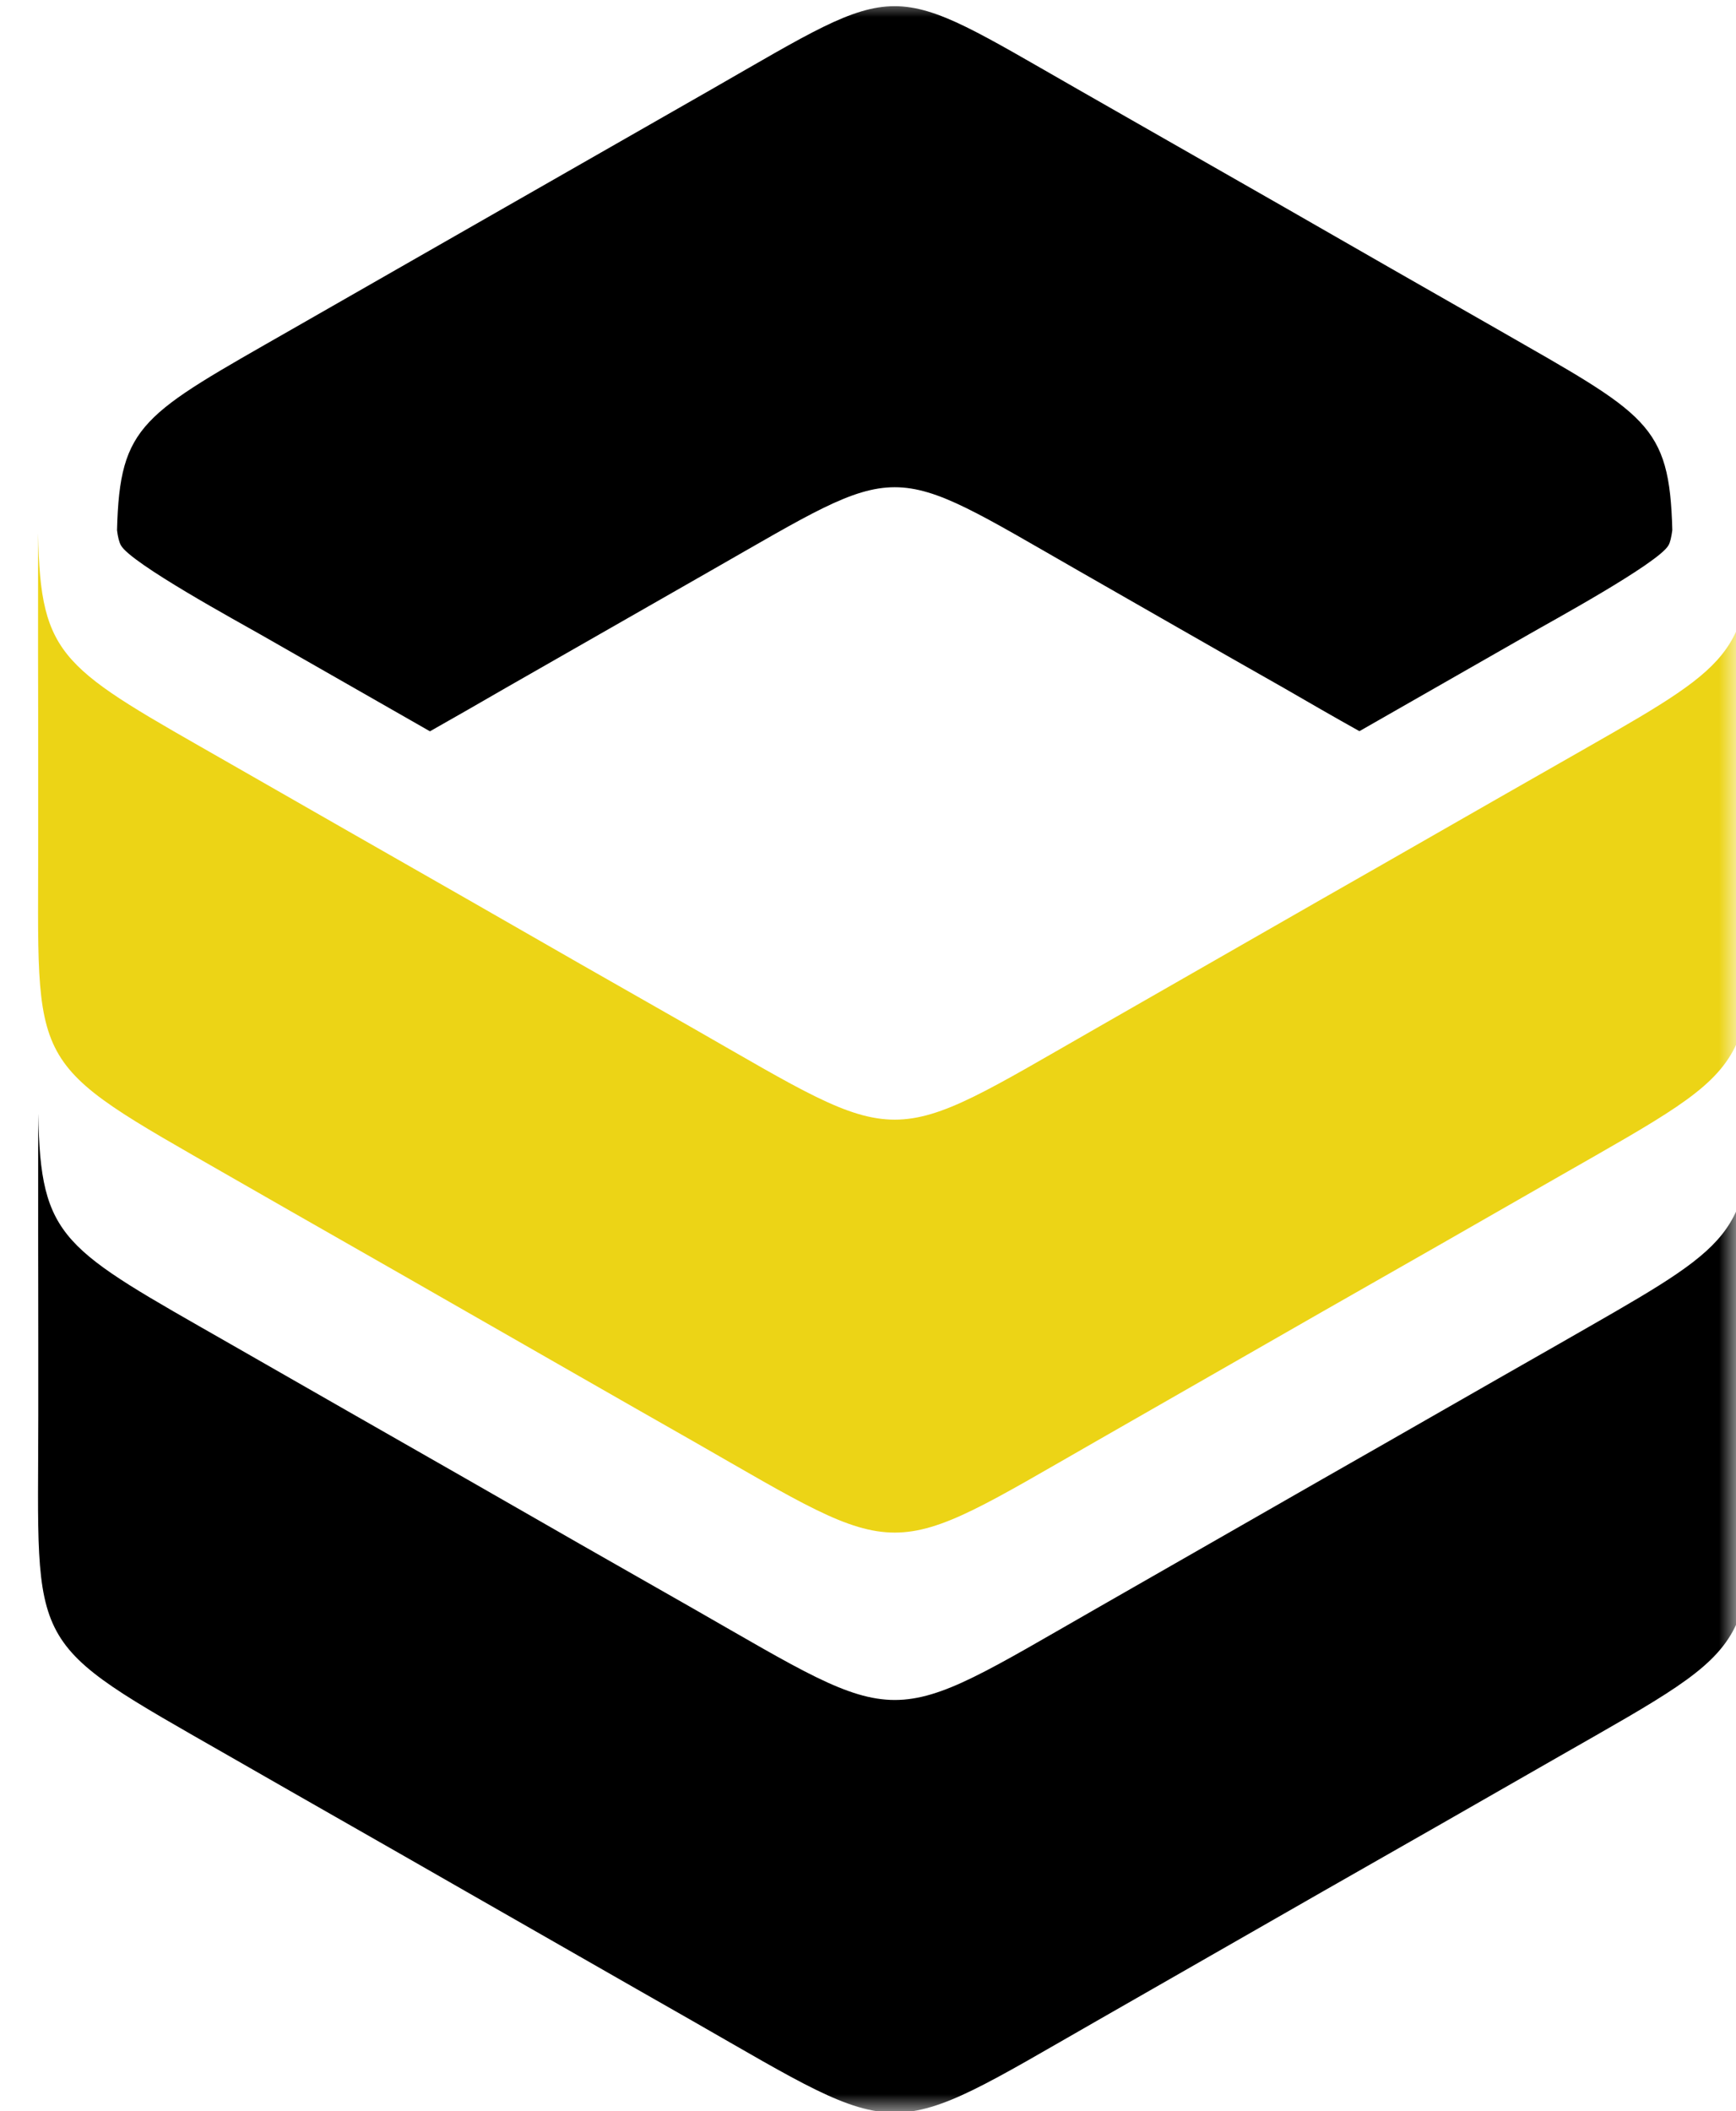 <?xml version="1.0" encoding="UTF-8"?> <svg xmlns="http://www.w3.org/2000/svg" width="51" height="62" viewBox="0 0 51 62" fill="none"><mask id="mask0_2854_12" style="mask-type:luminance" maskUnits="userSpaceOnUse" x="0" y="0" width="51" height="62"><path d="M51 0H0V62H51V0Z" fill="white"></path></mask><g mask="url(#mask0_2854_12)"><path fill-rule="evenodd" clip-rule="evenodd" d="M49.129 15.567C49.047 12.434 48.376 12.184 44.017 9.684C41.73 8.378 39.987 7.384 37.708 6.073C35.693 4.922 33.679 3.772 31.664 2.622C25.969 -0.631 26.591 -0.635 20.893 2.629C18.881 3.778 16.87 4.927 14.851 6.082C12.565 7.391 10.828 8.38 8.542 9.69C4.188 12.181 3.518 12.441 3.438 15.571C3.461 15.763 3.5 15.925 3.552 16.015C3.847 16.549 7.079 18.304 7.642 18.628C9.306 19.58 10.966 20.524 12.631 21.477C13.37 21.057 14.118 20.633 14.853 20.205C16.864 19.056 18.884 17.902 20.895 16.752C26.598 13.497 25.972 13.492 31.671 16.754C33.685 17.904 35.692 19.059 37.715 20.204C38.455 20.632 39.194 21.059 39.937 21.473C41.602 20.526 43.261 19.57 44.926 18.623C45.491 18.294 48.727 16.54 49.018 16.012C49.067 15.929 49.103 15.767 49.129 15.567Z" fill="black"></path><path fill-rule="evenodd" clip-rule="evenodd" d="M51.443 15.663C51.449 17.234 51.442 18.802 51.443 20.364C51.44 22.896 51.445 22.003 51.446 24.543C51.446 31.556 51.889 31.07 45.814 34.542C43.294 35.988 41.388 37.076 38.863 38.513C36.65 39.78 34.428 41.052 32.215 42.319C25.947 45.903 26.628 45.908 20.354 42.32C18.136 41.06 15.922 39.787 13.7 38.518C11.183 37.074 9.272 35.993 6.756 34.549C0.697 31.074 1.13 31.549 1.122 24.54C1.121 22 1.124 22.889 1.12 20.361C1.114 18.791 1.121 17.223 1.119 15.661C1.187 19.389 1.826 19.603 6.755 22.422C9.272 23.866 11.187 24.955 13.7 26.391C15.914 27.664 18.136 28.933 20.354 30.193C26.628 33.781 25.947 33.776 32.215 30.192C34.428 28.925 36.65 27.653 38.863 26.386C41.38 24.953 43.289 23.852 45.814 22.415C50.738 19.602 51.373 19.395 51.443 15.663Z" fill="#ECD416"></path><path fill-rule="evenodd" clip-rule="evenodd" d="M51.441 32.698C51.447 34.269 51.441 35.836 51.442 37.399C51.438 39.931 51.443 39.037 51.444 41.577C51.445 48.591 51.888 48.105 45.813 51.577C43.293 53.022 41.386 54.111 38.862 55.548C36.648 56.815 34.427 58.087 32.214 59.353C25.945 62.938 26.626 62.943 20.352 59.355C18.135 58.094 15.921 56.821 13.698 55.553C11.181 54.109 9.271 53.028 6.754 51.584C0.688 48.113 1.121 48.588 1.125 41.583C1.124 39.043 1.127 39.931 1.123 37.404C1.117 35.834 1.124 34.266 1.123 32.703C1.19 36.431 1.829 36.646 6.759 39.465C9.276 40.909 11.191 41.998 13.703 43.434C15.917 44.707 18.139 45.975 20.357 47.236C26.631 50.824 25.95 50.819 32.218 47.234C34.432 45.967 36.653 44.696 38.866 43.429C41.383 41.996 43.293 40.895 45.818 39.458C50.736 36.637 51.371 36.43 51.441 32.698Z" fill="black"></path></g></svg> 